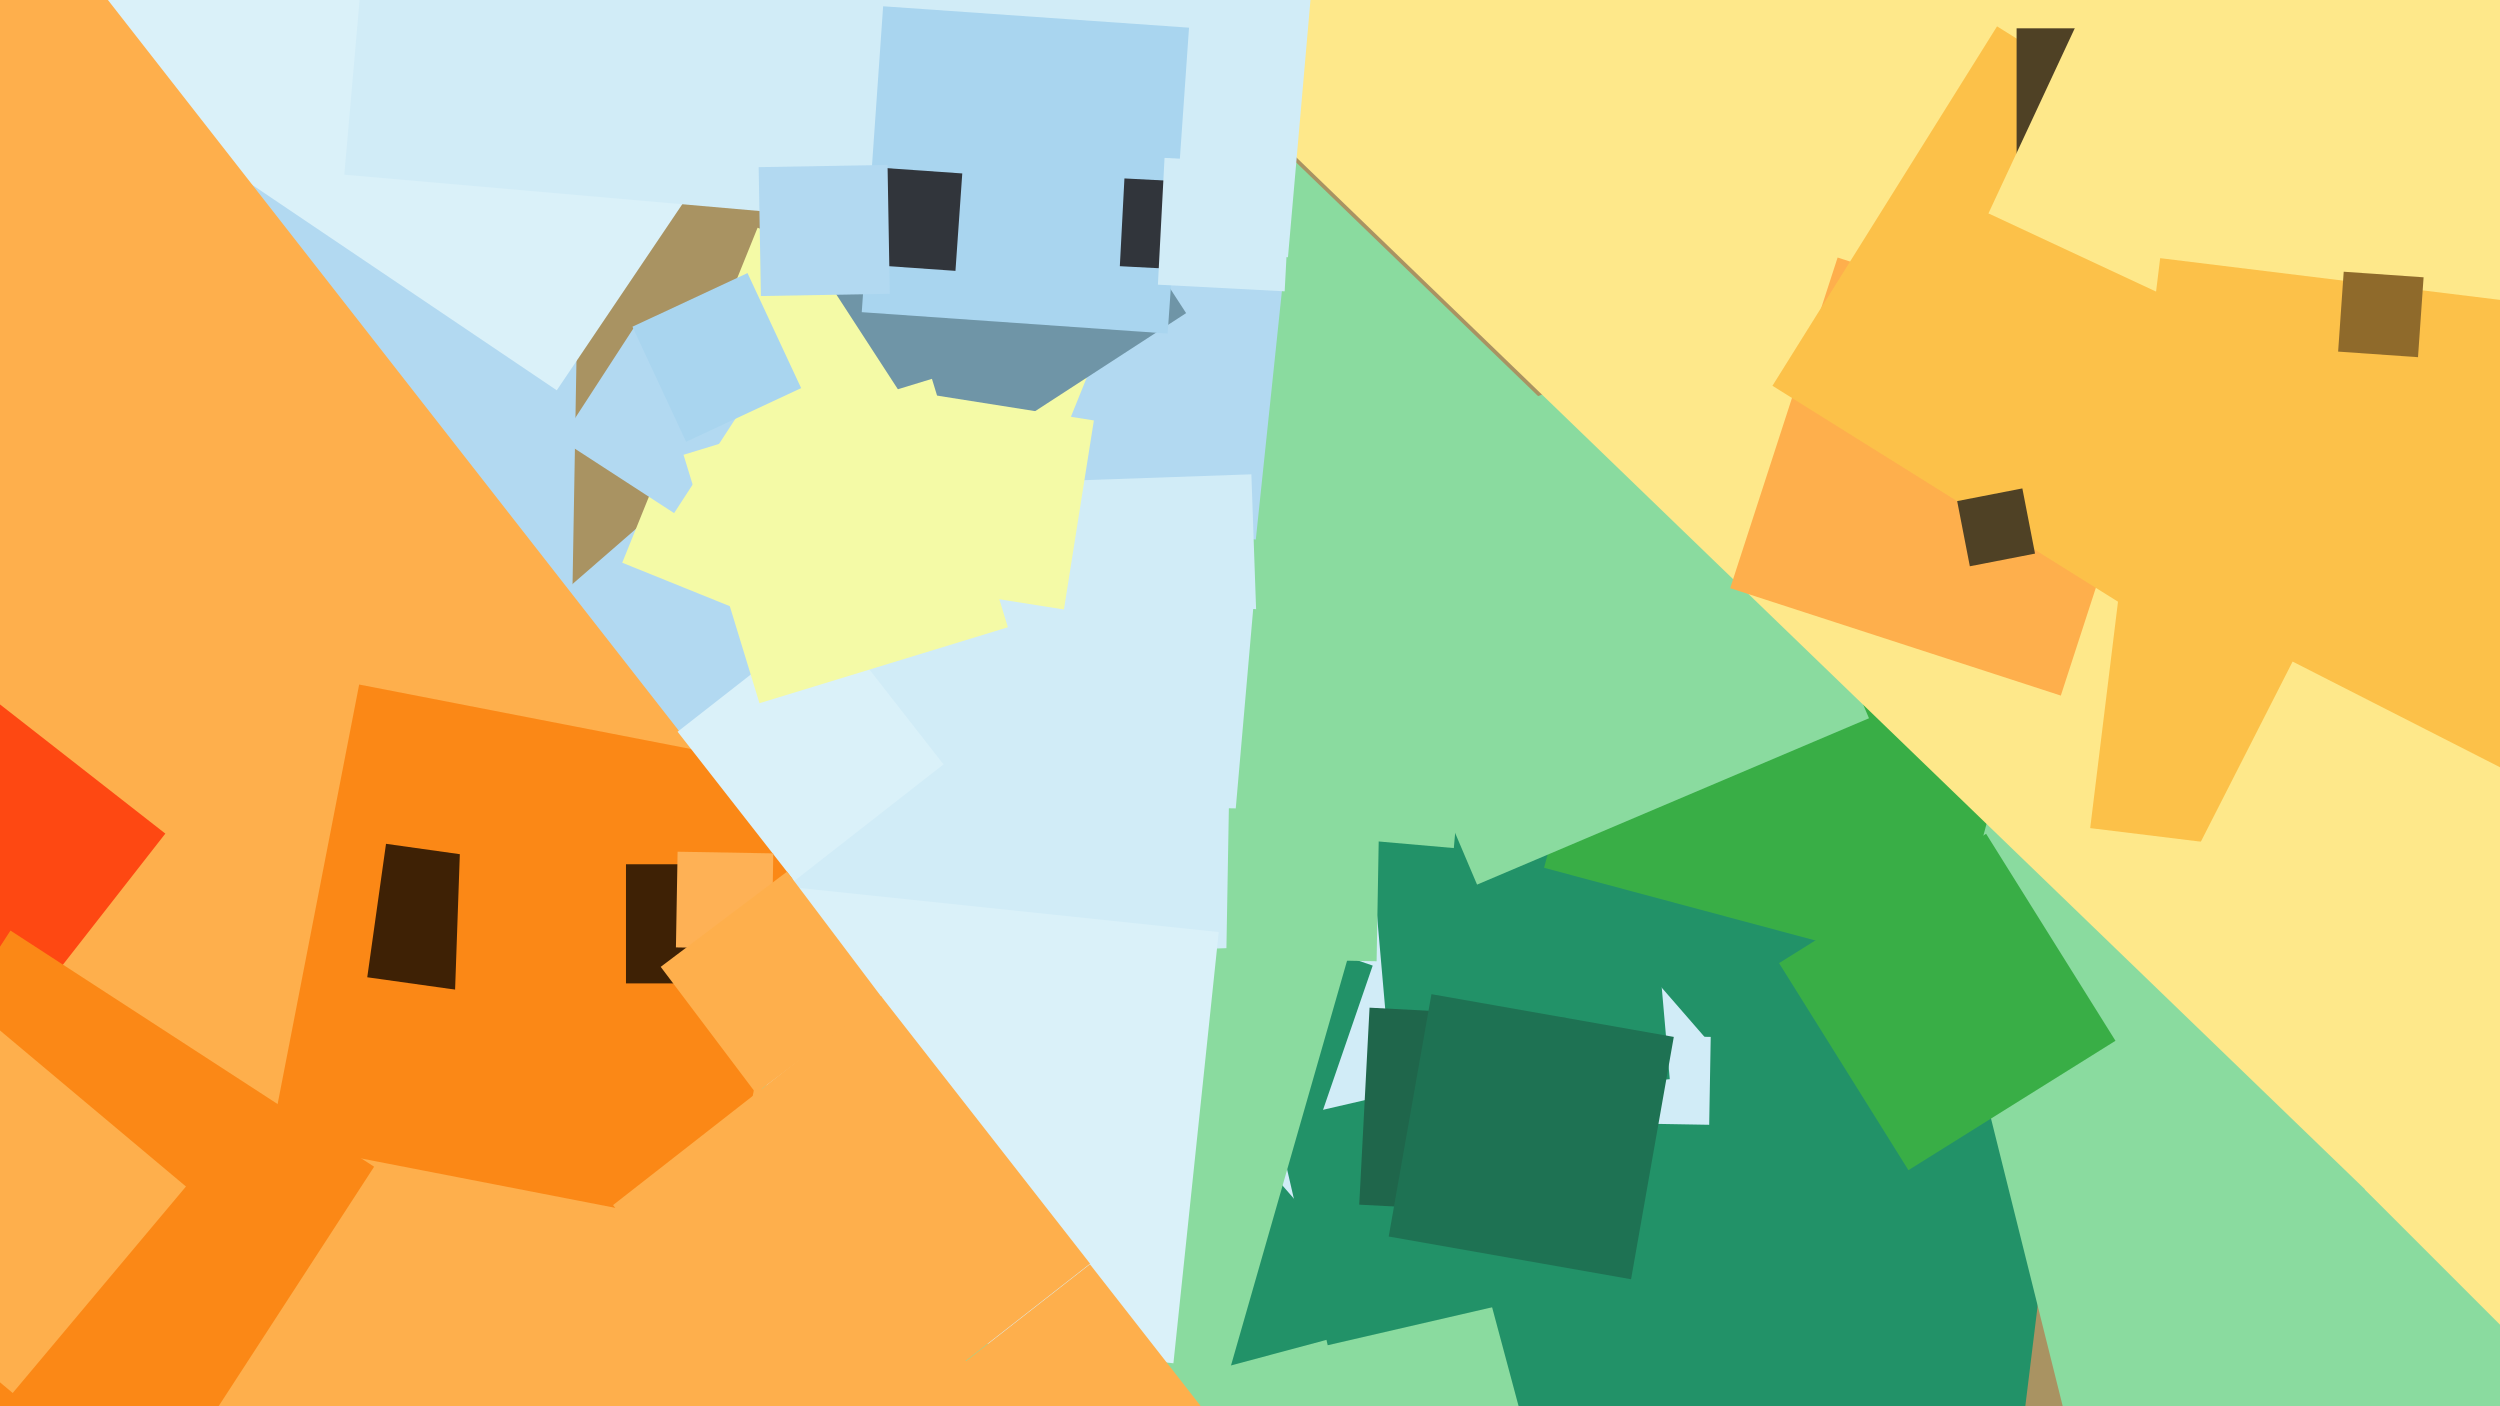 <svg xmlns="http://www.w3.org/2000/svg" width="640px" height="360px">
  <rect width="640" height="360" fill="rgb(169,147,98)"/>
  <polygon points="512.164,411.424 257.576,380.164 288.836,125.576 543.424,156.836" fill="rgb(34,146,104)"/>
  <polygon points="356.247,335.623 286.377,255.247 366.753,185.377 436.623,265.753" fill="rgb(209,236,247)"/>
  <polygon points="437.552,287.945 415.055,287.552 415.448,265.055 437.945,265.448" fill="rgb(209,236,247)"/>
  <polygon points="170.417,211.587 129.413,164.417 176.583,123.413 217.587,170.583" fill="rgb(178,217,241)"/>
  <polygon points="568.269,521.259 486.741,194.269 813.731,112.741 895.259,439.731" fill="rgb(138,219,159)"/>
  <polygon points="146.505,153.477 33.523,151.505 35.495,38.523 148.477,40.495" fill="rgb(178,217,241)"/>
  <polygon points="334.809,295.413 286.587,278.809 303.191,230.587 351.413,247.191" fill="rgb(34,146,104)"/>
  <polygon points="356.729,282.459 350.541,211.729 421.271,205.541 427.459,276.271" fill="rgb(34,146,104)"/>
  <polygon points="142.532,99.917 4.083,6.532 97.468,-131.917 235.917,-38.532" fill="rgb(218,241,249)"/>
  <polygon points="498.153,249.718 395.282,222.153 422.847,119.282 525.718,146.847" fill="rgb(57,174,70)"/>
  <polygon points="378.127,226.462 335.538,126.127 435.873,83.538 478.462,183.873" fill="rgb(138,219,159)"/>
  <polygon points="-72.312,669.602 -374.602,282.688 12.312,-19.602 314.602,367.312" fill="rgb(254,175,76)"/>
  <polygon points="488.558,299.561 455.439,246.558 508.442,213.439 541.561,266.442" fill="rgb(57,174,70)"/>
  <polygon points="326.776,426.153 306.847,351.776 381.224,331.847 401.153,406.224" fill="rgb(138,219,159)"/>
  <polygon points="339.892,344.38 326.62,286.892 384.108,273.62 397.38,331.108" fill="rgb(34,146,104)"/>
  <polygon points="611.22,310.061 306.939,16.22 600.78,-288.061 905.061,5.78" fill="rgb(254,232,138)"/>
  <polygon points="398.394,311.037 347.963,308.394 350.606,257.963 401.037,260.606" fill="rgb(31,102,75)"/>
  <polygon points="186.054,314.76 69.24,292.054 91.946,175.24 208.76,197.946" fill="rgb(251,136,22)"/>
  <polygon points="417.552,327.491 355.509,316.552 366.448,254.509 428.491,265.448" fill="rgb(30,114,83)"/>
  <polygon points="323.543,207.375 233.625,120.543 320.457,30.625 410.375,117.457" fill="rgb(138,219,159)"/>
  <polygon points="128.181,254.983 94.017,250.181 98.819,216.017 132.983,220.819" fill="rgb(62,33,5)"/>
  <polygon points="310.28,366.491 180.509,329.28 217.72,199.509 347.491,236.72" fill="rgb(138,219,159)"/>
  <polygon points="321.485,138.115 248.885,130.485 256.515,57.885 329.115,65.515" fill="rgb(178,217,241)"/>
  <polygon points="-33.401,310.326 -130.326,234.599 -54.599,137.674 42.326,213.401" fill="rgb(254,72,18)"/>
  <polygon points="245.057,178.708 159.292,144.057 193.943,58.292 279.708,92.943" fill="rgb(244,250,166)"/>
  <polygon points="203.648,246.575 199.425,125.648 320.352,121.425 324.575,242.352" fill="rgb(209,236,247)"/>
  <polygon points="170.782,260.684 116.316,258.782 118.218,204.316 172.684,206.218" fill="rgb(251,136,22)"/>
  <polygon points="642.5,341.623 605.377,304.5 642.5,267.377 679.623,304.5" fill="rgb(254,232,138)"/>
  <polygon points="172.572,131.362 143.638,112.572 162.428,83.638 191.362,102.428" fill="rgb(178,217,241)"/>
  <polygon points="35.319,391.774 -57.774,331.319 2.681,238.226 95.774,298.681" fill="rgb(251,136,22)"/>
  <polygon points="300.395,348.997 190.003,337.395 201.605,227.003 311.997,238.605" fill="rgb(218,241,249)"/>
  <polygon points="203.321,225.539 173.461,187.321 211.679,157.461 241.539,195.679" fill="rgb(218,241,249)"/>
  <polygon points="329.721,65.856 88.144,44.721 109.279,-196.856 350.856,-175.721" fill="rgb(209,236,247)"/>
  <polygon points="210.503,377.06 156.94,308.503 225.497,254.94 279.06,323.497" fill="rgb(254,175,76)"/>
  <polygon points="190.75,251.75 160.25,251.75 160.25,221.25 190.75,221.25" fill="rgb(62,33,5)"/>
  <polygon points="352.411,246.083 313.917,245.411 314.589,206.917 353.083,207.589" fill="rgb(138,219,159)"/>
  <polygon points="242.841,119.645 203.355,58.841 264.159,19.355 303.645,80.159" fill="rgb(111,149,167)"/>
  <polygon points="272.366,156.031 223.969,148.366 231.634,99.969 280.031,107.634" fill="rgb(244,250,166)"/>
  <polygon points="527.571,178.073 442.927,150.571 470.429,65.927 555.073,93.429" fill="rgb(254,175,76)"/>
  <polygon points="545.758,156.255 453.745,98.758 511.242,6.745 603.255,64.242" fill="rgb(252,193,73)"/>
  <polygon points="298.916,85.392 220.608,79.916 226.084,1.608 304.392,7.084" fill="rgb(169,213,239)"/>
  <polygon points="197.534,242.962 173.038,242.534 173.466,218.038 197.962,218.466" fill="rgb(254,177,85)"/>
  <polygon points="194.424,180.018 174.982,116.424 238.576,96.982 258.018,160.576" fill="rgb(244,250,166)"/>
  <polygon points="372.18,217.105 315.895,212.18 320.82,155.895 377.105,160.82" fill="rgb(138,219,159)"/>
  <polygon points="554.75,45.75 516.25,45.75 516.25,7.25 554.75,7.25" fill="rgb(79,65,37)"/>
  <polygon points="730.631,157.961 509.039,54.631 612.369,-166.961 833.961,-63.631" fill="rgb(254,232,138)"/>
  <polygon points="269.976,397.346 237.654,355.976 279.024,323.654 311.346,365.024" fill="rgb(254,175,76)"/>
  <polygon points="680.995,229.91 535.09,211.995 553.005,66.09 698.91,84.005" fill="rgb(252,193,73)"/>
  <polygon points="244.598,69.342 219.658,67.598 221.402,42.658 246.342,44.402" fill="rgb(49,53,59)"/>
  <polygon points="175.64,113.095 161.905,83.64 191.36,69.905 205.095,99.36" fill="rgb(169,213,239)"/>
  <polygon points="619.01,91.44 598.56,90.01 599.99,69.56 620.44,70.99" fill="rgb(143,106,43)"/>
  <polygon points="309.146,69.323 286.677,68.146 287.854,45.677 310.323,46.854" fill="rgb(49,53,59)"/>
  <polygon points="622.09,277.636 550.364,241.09 586.91,169.364 658.636,205.91" fill="rgb(254,232,138)"/>
  <polygon points="504.278,144.966 501.034,128.278 517.722,125.034 520.966,141.722" fill="rgb(79,65,37)"/>
  <polygon points="328.877,74.578 296.422,72.877 298.123,40.422 330.578,42.123" fill="rgb(209,236,247)"/>
  <polygon points="3.252,356.605 -49.605,312.252 -5.252,259.395 47.605,303.748" fill="rgb(254,175,76)"/>
  <polygon points="194.79,75.785 194.215,42.79 227.21,42.215 227.785,75.21" fill="rgb(178,217,241)"/>
  <polygon points="193.514,279.859 169.141,247.514 201.486,223.141 225.859,255.486" fill="rgb(254,175,76)"/>
</svg>